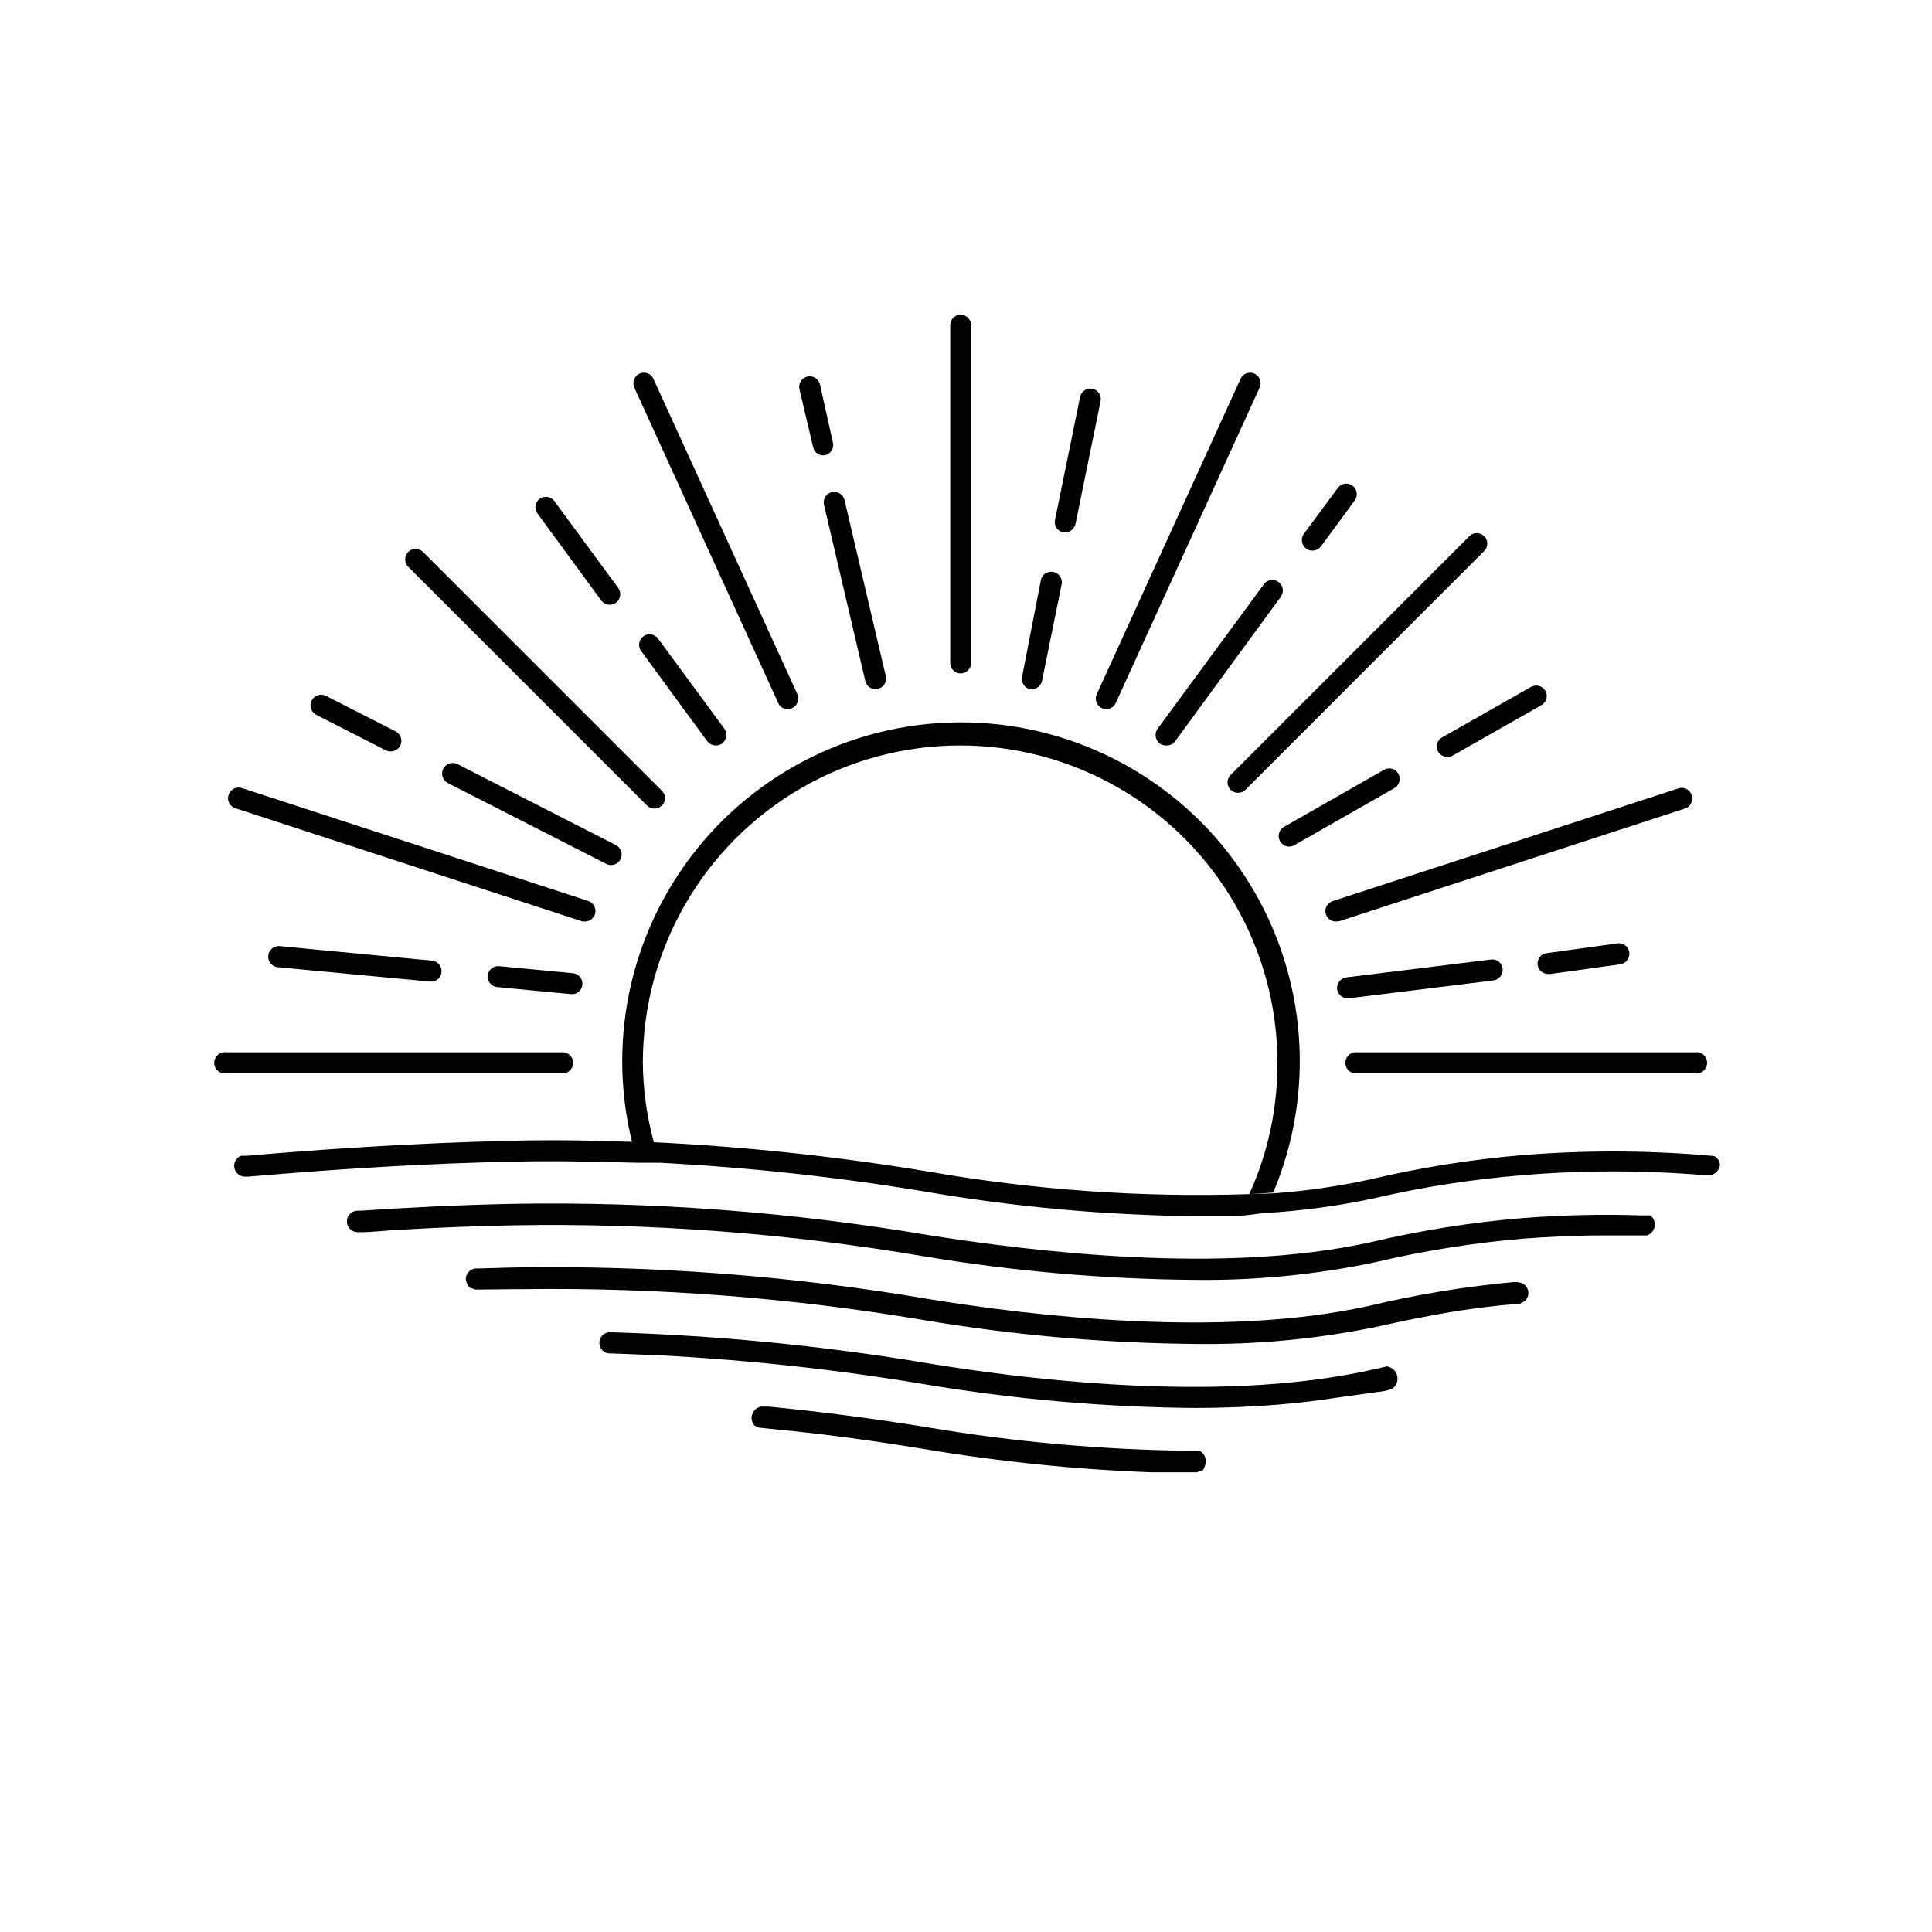 <?xml version="1.0" encoding="UTF-8"?>
<!-- Uploaded to: ICON Repo, www.svgrepo.com, Generator: ICON Repo Mixer Tools -->
<svg fill="#000000" width="800px" height="800px" version="1.1" viewBox="144 144 512 512" xmlns="http://www.w3.org/2000/svg">
 <g>
  <path d="m398.59 322.46c-0.738 0.016-1.449-0.273-1.973-0.797-0.523-0.52-0.809-1.234-0.797-1.973v-89.477c-0.012-0.742 0.273-1.461 0.793-1.992 0.523-0.531 1.234-0.828 1.977-0.828 1.539 0.027 2.773 1.281 2.773 2.82v89.477c0 1.531-1.242 2.769-2.773 2.769z"/>
  <path d="m593.21 428.46h-89.477c-0.809 0.105-1.621-0.137-2.234-0.672-0.613-0.539-0.965-1.312-0.965-2.125s0.352-1.59 0.965-2.125c0.613-0.535 1.426-0.781 2.234-0.672h89.477c0.805-0.109 1.621 0.137 2.231 0.672 0.613 0.535 0.965 1.312 0.965 2.125s-0.352 1.586-0.965 2.125c-0.609 0.535-1.426 0.777-2.231 0.672z"/>
  <path d="m498.14 388.21c-1.41 0.062-2.644-0.945-2.863-2.34-0.219-1.395 0.645-2.731 2.008-3.102l91.793-29.926c1.41-0.289 2.809 0.531 3.246 1.902 0.441 1.367-0.219 2.848-1.531 3.438l-91.797 29.926z"/>
  <path d="m299.24 388.21h-0.855l-92.047-30.027c-0.707-0.23-1.289-0.734-1.621-1.395-0.332-0.664-0.383-1.434-0.145-2.133 0.48-1.469 2.055-2.277 3.527-1.812l91.793 29.926c0.707 0.23 1.289 0.73 1.621 1.395 0.328 0.66 0.383 1.43 0.145 2.129-0.344 1.07-1.301 1.828-2.418 1.918z"/>
  <path d="m472.09 354.1c-1.125 0.004-2.141-0.672-2.57-1.711-0.43-1.035-0.191-2.231 0.605-3.023l63.277-63.281c1.086-1.082 2.844-1.082 3.93 0 1.086 1.086 1.086 2.848 0 3.93l-63.277 63.281c-0.52 0.523-1.227 0.812-1.965 0.805z"/>
  <path d="m317.43 358.28c-0.738 0.012-1.449-0.281-1.965-0.805l-63.281-63.277c-1.086-1.086-1.086-2.844 0-3.93 1.086-1.086 2.844-1.086 3.93 0l63.281 63.277c0.535 0.512 0.836 1.223 0.836 1.965 0 0.742-0.301 1.453-0.836 1.965-0.516 0.527-1.227 0.82-1.965 0.805z"/>
  <path d="m293.44 428.46h-89.477c-0.805 0.105-1.621-0.137-2.231-0.672-0.613-0.539-0.965-1.312-0.965-2.125s0.352-1.59 0.965-2.125c0.609-0.535 1.426-0.781 2.231-0.672h89.477c1.402 0.188 2.445 1.383 2.445 2.797 0 1.414-1.043 2.606-2.445 2.797z"/>
  <path d="m437.18 331.93c-0.398-0.004-0.793-0.09-1.16-0.25-1.398-0.66-2.004-2.324-1.359-3.731l38.09-83.531c0.297-0.676 0.852-1.207 1.543-1.473 0.691-0.266 1.461-0.242 2.133 0.062 1.391 0.641 2.016 2.273 1.41 3.676l-38.137 83.582c-0.426 1.012-1.422 1.668-2.519 1.664z"/>
  <path d="m352.74 331.93c-1.098 0.004-2.094-0.652-2.519-1.664l-38.141-83.582c-0.602-1.402 0.023-3.035 1.414-3.676 0.672-0.305 1.441-0.328 2.133-0.062s1.246 0.797 1.543 1.473l38.141 83.531c0.605 1.422-0.016 3.066-1.414 3.731-0.363 0.16-0.758 0.246-1.156 0.25z"/>
  <path d="m501.11 408.56c-1.395-0.012-2.57-1.039-2.769-2.418-0.152-1.52 0.91-2.891 2.418-3.125l38.34-4.734c0.734-0.098 1.48 0.102 2.066 0.555 0.59 0.457 0.969 1.125 1.055 1.863 0.152 1.535-0.938 2.914-2.469 3.125l-38.289 4.734z"/>
  <path d="m554.42 402.11c-0.738 0.047-1.461-0.199-2.012-0.688-0.555-0.484-0.891-1.172-0.938-1.906-0.098-1.531 1.062-2.848 2.594-2.945l18.539-2.57h0.004c0.734-0.117 1.484 0.07 2.082 0.516 0.598 0.445 0.992 1.113 1.09 1.852 0.102 0.742-0.098 1.492-0.551 2.086-0.453 0.598-1.125 0.988-1.867 1.09l-18.539 2.57z"/>
  <path d="m485.64 368.36c-1 0-1.926-0.539-2.418-1.41-0.758-1.352-0.285-3.059 1.059-3.828l26.5-15.113v-0.004c1.324-0.762 3.012-0.309 3.781 1.008 0.766 1.34 0.316 3.043-1.008 3.832l-26.5 15.113c-0.43 0.254-0.914 0.391-1.414 0.402z"/>
  <path d="m527.56 344.58c-1.016 0-1.953-0.535-2.469-1.41-0.668-1.25-0.301-2.805 0.855-3.625l23.781-13.504c1.352-0.758 3.059-0.285 3.828 1.059 0.363 0.641 0.453 1.398 0.258 2.109-0.199 0.707-0.672 1.309-1.316 1.668l-23.781 13.504h0.004c-0.367 0.148-0.762 0.219-1.16 0.199z"/>
  <path d="m453 341.55c-0.594 0.008-1.172-0.168-1.664-0.5-1.203-0.953-1.449-2.684-0.555-3.93l28.164-38.289v-0.004c0.434-0.594 1.086-0.992 1.812-1.105 0.73-0.113 1.473 0.066 2.066 0.504 1.246 0.918 1.52 2.676 0.605 3.93l-28.012 38.289c-0.566 0.758-1.477 1.176-2.418 1.105z"/>
  <path d="m417.58 326.64h-0.555c-0.723-0.145-1.355-0.574-1.762-1.188s-0.555-1.367-0.406-2.09l5.039-25.895c0.445-1.375 1.855-2.195 3.269-1.895 1.414 0.297 2.375 1.617 2.223 3.055l-5.238 25.793c-0.254 1.238-1.309 2.152-2.57 2.219z"/>
  <path d="m426.3 285.08h-0.555c-0.723-0.145-1.355-0.57-1.762-1.188-0.406-0.613-0.551-1.363-0.402-2.086l6.648-32.598c0.305-1.5 1.773-2.473 3.273-2.164 1.504 0.305 2.473 1.77 2.168 3.273l-6.648 32.496c-0.262 1.301-1.395 2.246-2.723 2.266z"/>
  <path d="m376.02 326.64c-1.316 0.004-2.457-0.926-2.719-2.219l-10.934-46.652c-0.168-0.719-0.039-1.48 0.352-2.106 0.395-0.629 1.02-1.078 1.738-1.242 1.504-0.348 3.004 0.586 3.352 2.09l10.934 46.652c0.18 0.723 0.062 1.484-0.324 2.121-0.391 0.637-1.016 1.086-1.742 1.254z"/>
  <path d="m333.7 341.55c-0.883-0.004-1.715-0.414-2.266-1.105l-17.531-23.93v-0.004c-0.906-1.238-0.633-2.973 0.605-3.879 1.234-0.902 2.973-0.633 3.879 0.605l17.582 23.879v0.004c0.883 1.258 0.617 2.992-0.605 3.93-0.488 0.332-1.07 0.508-1.664 0.5z"/>
  <path d="m305.94 373.25c-0.438-0.004-0.867-0.105-1.258-0.301l-41.969-21.41v-0.004c-1.391-0.695-1.957-2.387-1.262-3.777 0.699-1.391 2.391-1.957 3.781-1.262l41.969 21.461-0.004 0.004c0.664 0.324 1.172 0.902 1.406 1.602 0.238 0.699 0.184 1.465-0.145 2.125-0.484 0.949-1.457 1.551-2.519 1.562z"/>
  <path d="m295.56 407.45h-0.25l-19.547-1.863h-0.004c-1.527-0.137-2.656-1.492-2.519-3.023 0.141-1.527 1.496-2.656 3.023-2.516l19.598 1.863c1.516 0.156 2.617 1.508 2.469 3.023-0.105 1.441-1.324 2.547-2.769 2.516z"/>
  <path d="m491.79 289.92c-0.602 0.012-1.188-0.188-1.664-0.555-1.215-0.918-1.48-2.637-0.602-3.879l9.02-12.191-0.004-0.004c0.434-0.594 1.086-0.992 1.816-1.105 0.727-0.113 1.469 0.066 2.062 0.504 1.25 0.918 1.52 2.676 0.605 3.93l-8.969 12.191c-0.547 0.691-1.383 1.102-2.266 1.109z"/>
  <path d="m362.16 264.68c-1.293 0.004-2.41-0.902-2.672-2.168l-3.629-15.367v0.004c-0.164-0.723-0.039-1.48 0.352-2.109 0.395-0.629 1.02-1.074 1.742-1.242 1.5-0.348 3 0.586 3.348 2.09l3.426 15.367c0.184 0.723 0.066 1.484-0.324 2.121-0.387 0.637-1.016 1.086-1.738 1.254z"/>
  <path d="m305.59 304.27c-0.898-0.004-1.738-0.434-2.269-1.156l-16.879-23.023h0.004c-0.918-1.227-0.672-2.965 0.551-3.883 1.254-0.91 3.012-0.641 3.93 0.605l16.93 23.023c0.879 1.246 0.613 2.961-0.605 3.879-0.484 0.348-1.062 0.543-1.66 0.555z"/>
  <path d="m247.45 343.12c-0.438 0.004-0.871-0.102-1.262-0.301l-18.34-9.371h0.004c-1.391-0.695-1.957-2.387-1.262-3.777 0.695-1.391 2.391-1.957 3.781-1.262l18.488 9.422c1.371 0.715 1.91 2.402 1.211 3.777-0.5 0.98-1.527 1.57-2.621 1.512z"/>
  <path d="m258.23 404.13h-0.25l-40.605-3.828h-0.004c-1.422-0.273-2.41-1.578-2.281-3.023 0.133-1.445 1.336-2.555 2.785-2.57l40.656 3.879c1.516 0.16 2.617 1.512 2.469 3.023-0.105 1.445-1.324 2.551-2.769 2.519z"/>
  <path d="m461.92 528.47h-2.922c-23.152-0.273-46.246-2.344-69.074-6.195-14.207-2.316-28.23-4.148-42.066-5.492h-2.371c-1.355 0.383-2.301 1.613-2.316 3.023 0.012 0.723 0.281 1.418 0.758 1.965l1.16 0.555 2.769 0.301c4.535 0.453 9.117 0.906 13.754 1.461 9.07 1.109 18.188 2.418 27.355 3.93 19.848 3.344 39.891 5.394 60.004 6.148h11.184 1.059l1.613-0.605c0.438-0.695 0.68-1.496 0.703-2.316 0.027-1.152-0.598-2.223-1.609-2.773z"/>
  <path d="m511.54 506.1-1.512 0.352-2.922 0.656c-3.324 0.754-6.801 1.359-10.328 1.914-37.383 5.793-82.223 0.352-106.86-3.727v-0.004c-27.625-4.625-55.535-7.371-83.531-8.211h-1.109c-1.398 0.188-2.445 1.383-2.445 2.797 0 1.414 1.047 2.609 2.445 2.797h0.805l12.645 0.504h0.004c23.535 1.211 46.984 3.769 70.23 7.656 23.629 3.969 47.531 6.074 71.492 6.297 7.457 0 15.113-0.301 22.418-0.906 5.34-0.453 10.531-1.059 15.668-1.863l12.293-1.715c0.688-0.129 1.359-0.316 2.016-0.551 0.922-0.578 1.492-1.582 1.512-2.672 0.02-1.656-1.184-3.074-2.82-3.324z"/>
  <path d="m546.1 483.78h-1.16 0.004c-12.777 1.184-25.457 3.273-37.938 6.246-39.145 8.766-90.23 2.621-117.19-1.812-36.289-6.156-73.074-8.941-109.88-8.312l-8.766 0.25h-1.211v0.004c-1.426 0.176-2.504 1.383-2.519 2.82 0.109 0.812 0.441 1.578 0.957 2.215l1.562 0.555h1.211l8.965-0.102h2.168c35.727-0.488 71.426 2.258 106.66 8.215 23.629 3.969 47.531 6.074 71.492 6.297 16.066 0.242 32.113-1.242 47.859-4.434 6.551-1.461 14.359-3.125 22.773-4.434 4.684-0.707 9.523-1.309 14.508-1.715h1.059l1.309-0.707 0.004 0.004c0.938-0.742 1.309-1.992 0.926-3.125-0.387-1.133-1.445-1.898-2.641-1.914z"/>
  <path d="m581.37 466.1h-2.168c-10.566-0.355-21.148-0.121-31.688 0.707-13.578 1.117-27.051 3.258-40.305 6.398-39.25 8.715-90.336 2.367-117.29-1.914-36.297-6.117-73.078-8.883-109.88-8.266-14.711 0.301-28.414 1.008-40.305 1.812l-0.957 0.004c-1.574 0-2.848 1.273-2.848 2.844 0 1.574 1.273 2.848 2.848 2.848h0.957c3.176 0 6.398-0.453 9.773-0.605 9.523-0.555 19.75-1.008 30.531-1.211v0.004c36.449-0.641 72.879 2.109 108.82 8.211 23.664 3.957 47.602 6.047 71.594 6.246 16.059 0.203 32.09-1.352 47.809-4.633 12.961-3.066 26.129-5.172 39.398-6.297 6.852-0.504 14.008-0.855 21.312-0.855h10.078 1.461l0.707-0.352-0.004-0.004c0.801-0.547 1.285-1.449 1.309-2.418 0.055-0.98-0.379-1.922-1.156-2.519z"/>
  <path d="m598.3 450.38-2.672-0.25h0.004c-16.078-1.305-32.238-1.305-48.316 0-13.574 1.156-27.047 3.312-40.305 6.449-8.465 1.84-17.051 3.07-25.695 3.676l-6.246 0.203c-28.512 0.926-57.043-1.082-85.145-5.996-24.047-3.992-48.301-6.582-72.648-7.758-1.875-6.867-2.856-13.945-2.922-21.062 0-30.039 16.027-57.797 42.043-72.82 26.016-15.02 58.07-15.02 84.086 0 26.016 15.023 42.043 42.781 42.043 72.82 0.051 12.008-2.492 23.883-7.457 34.816l6.348-0.402v-0.004c11.188-26.562 8.938-56.883-6.043-81.508-14.984-24.625-40.879-40.559-69.613-42.832-28.734-2.273-56.816 9.387-75.484 31.348-18.672 21.957-25.664 51.547-18.793 79.543-10.629-0.402-21.16-0.555-31.438-0.301-27.207 0.605-52.648 2.418-70.535 3.981l-0.453-0.004h-1.16c-1.25 0.484-2 1.766-1.809 3.094 0.195 1.328 1.281 2.344 2.617 2.449h1.109l9.117-0.754c16.879-1.359 38.441-2.769 61.211-3.223 10.73-0.25 21.664 0 32.746 0.301h6.051c23.465 1.219 46.844 3.758 70.027 7.606 23.617 4.078 47.523 6.269 71.492 6.551h11.738l6.5-0.809c9.961-0.547 19.867-1.879 29.621-3.981 12.965-2.996 26.133-5.035 39.398-6.094 15.895-1.309 31.867-1.309 47.762 0h1.863c1.402-0.281 2.426-1.492 2.469-2.922-0.152-0.902-0.707-1.68-1.512-2.117z"/>
 </g>
</svg>